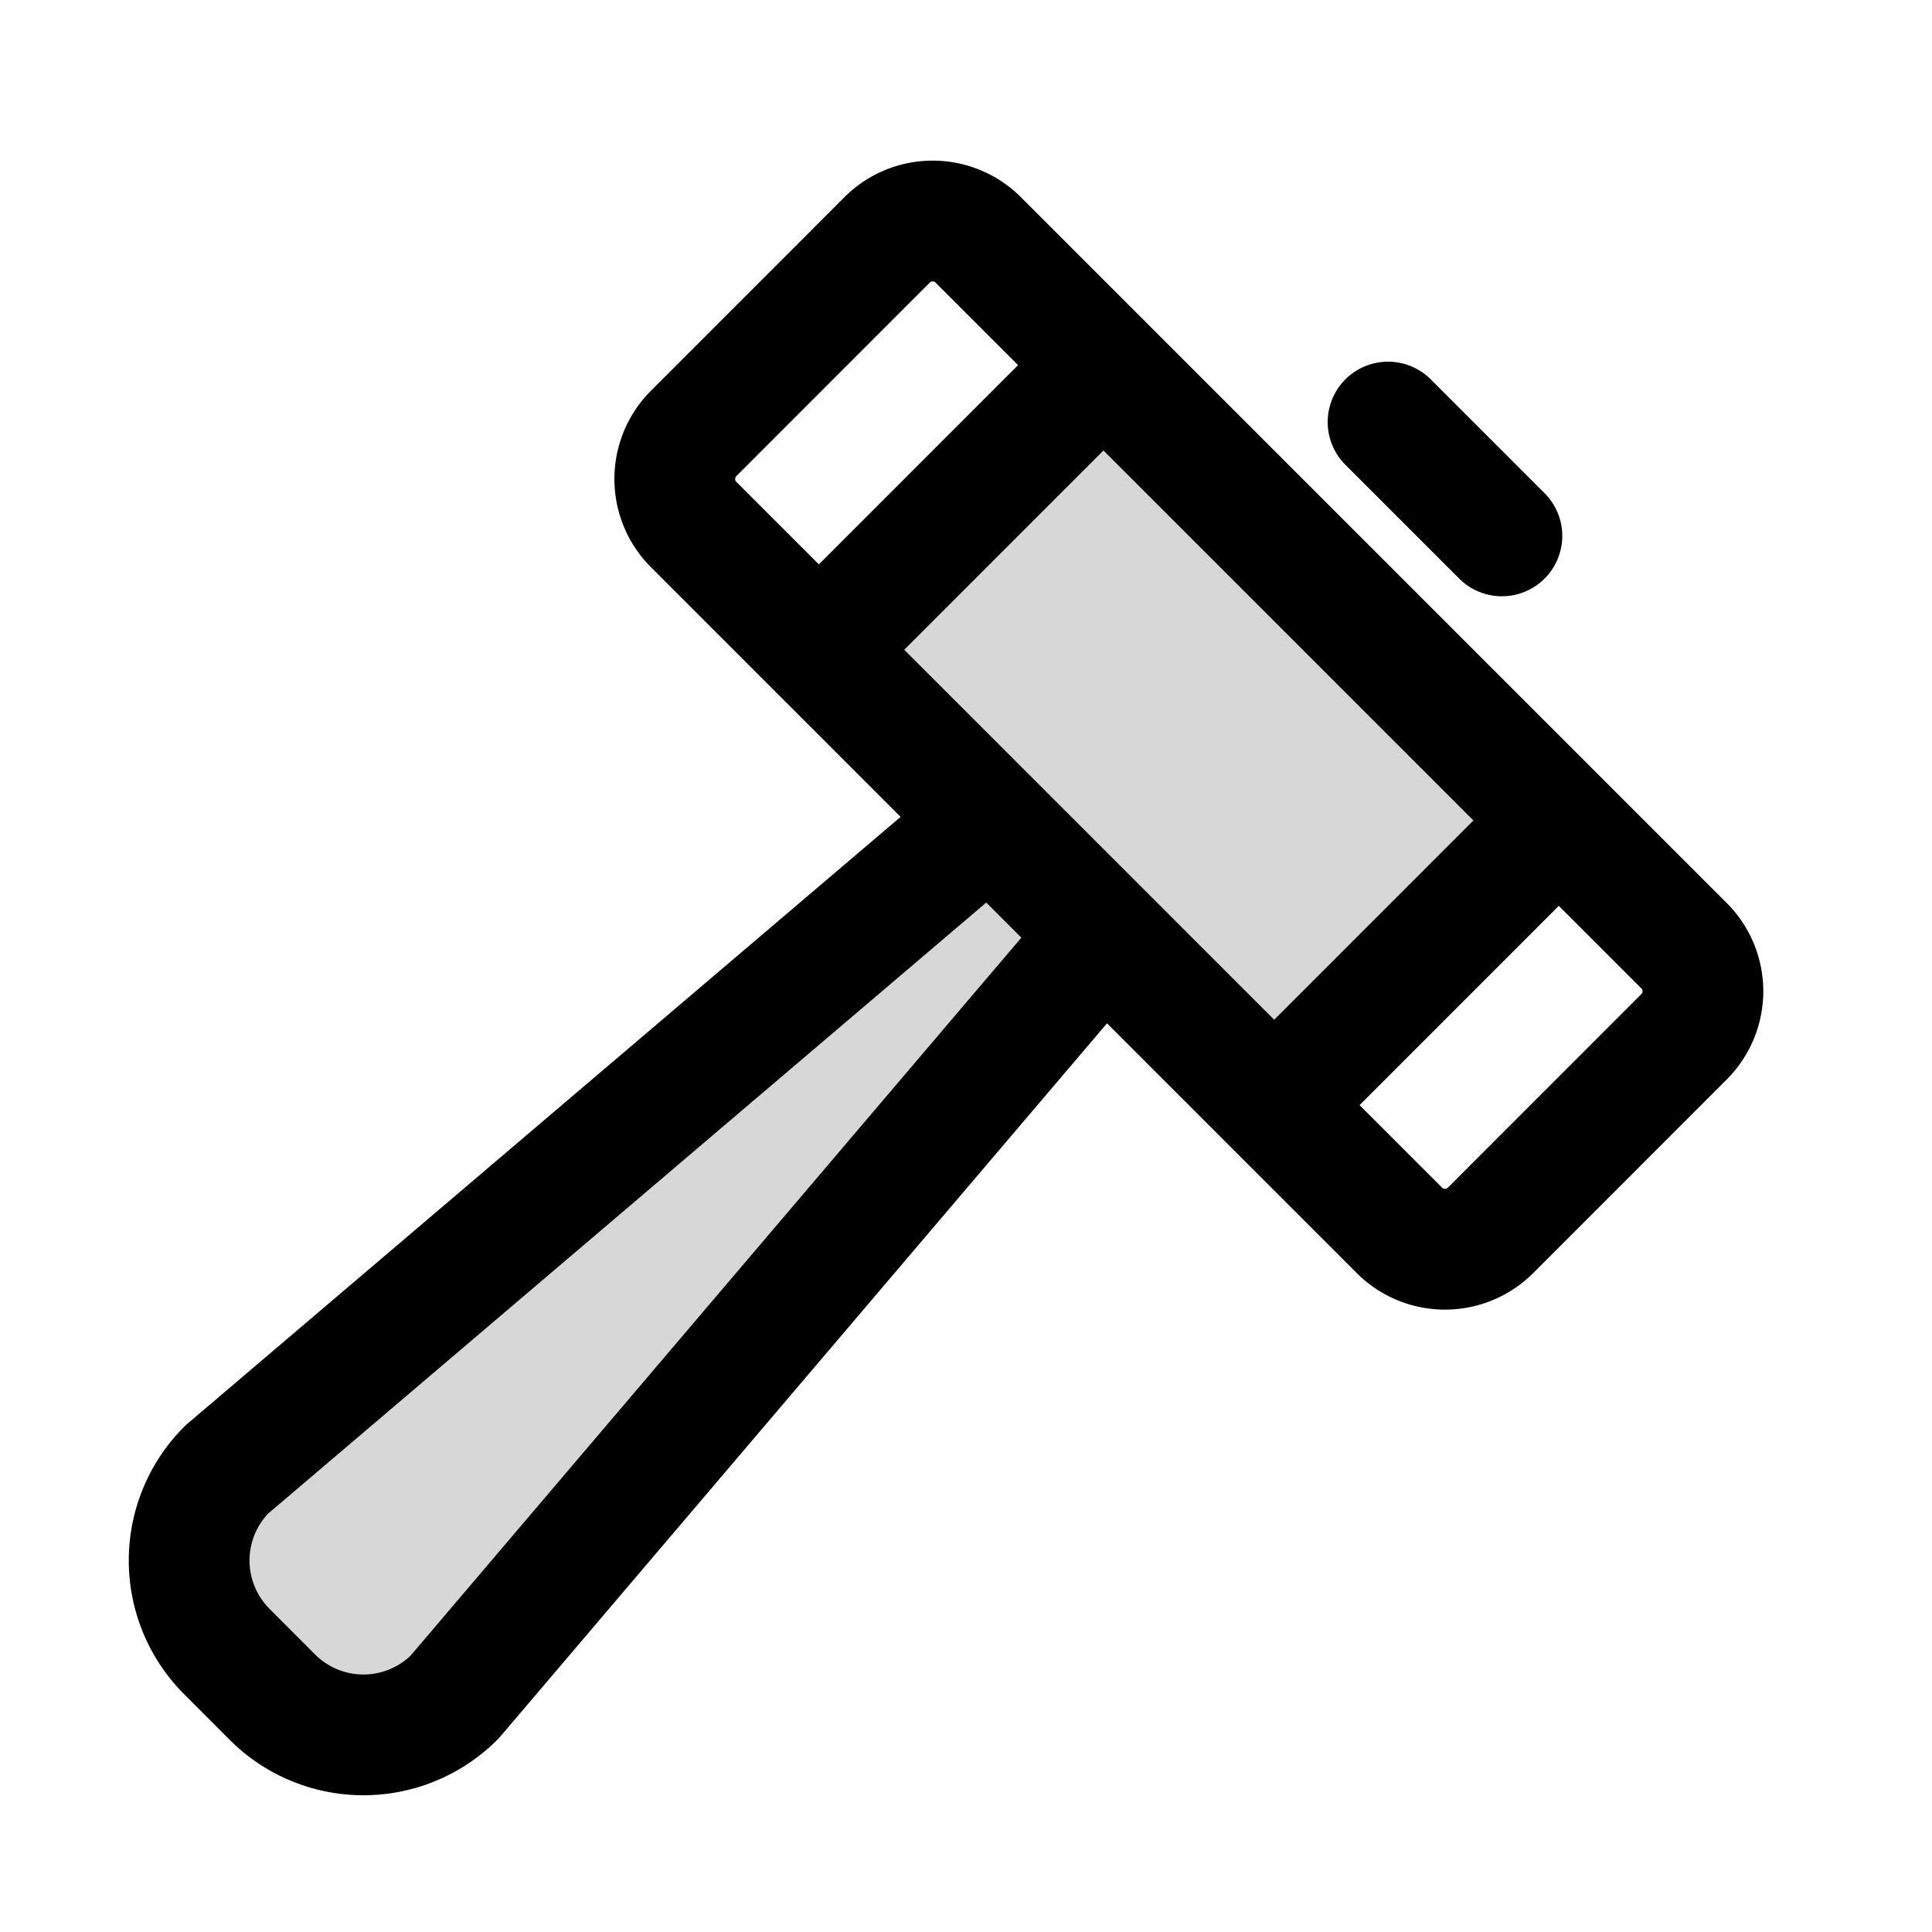 <svg xmlns="http://www.w3.org/2000/svg" width="24" height="24" fill="none" viewBox="0 0 24 24"><path fill="#000" fill-opacity=".16" d="m13.707 11.607-8.061 9.475a1.6 1.6 0 0 1-2.263 0l-.565-.566a1.6 1.6 0 0 1 0-2.262l9.475-8.062-2.121-2.12 3.535-3.536 5.657 5.656-3.536 3.536z"/><path stroke="#000" stroke-linecap="round" stroke-linejoin="round" stroke-miterlimit="10" stroke-width="1.5" d="m18.657 6.657-1.414-1.414m-3.536 6.364-8.06 9.475a1.6 1.6 0 0 1-2.264 0l-.565-.566a1.6 1.6 0 0 1 0-2.262l9.475-8.062m3.536 3.536 3.535-3.536m-9.192-2.12 3.535-3.536m-5.09.848L11.02 2.98a.8.8 0 0 1 1.132 0l8.768 8.768a.8.8 0 0 1 0 1.131l-2.404 2.405a.8.8 0 0 1-1.132 0L8.616 6.515a.8.8 0 0 1 0-1.13"/></svg>